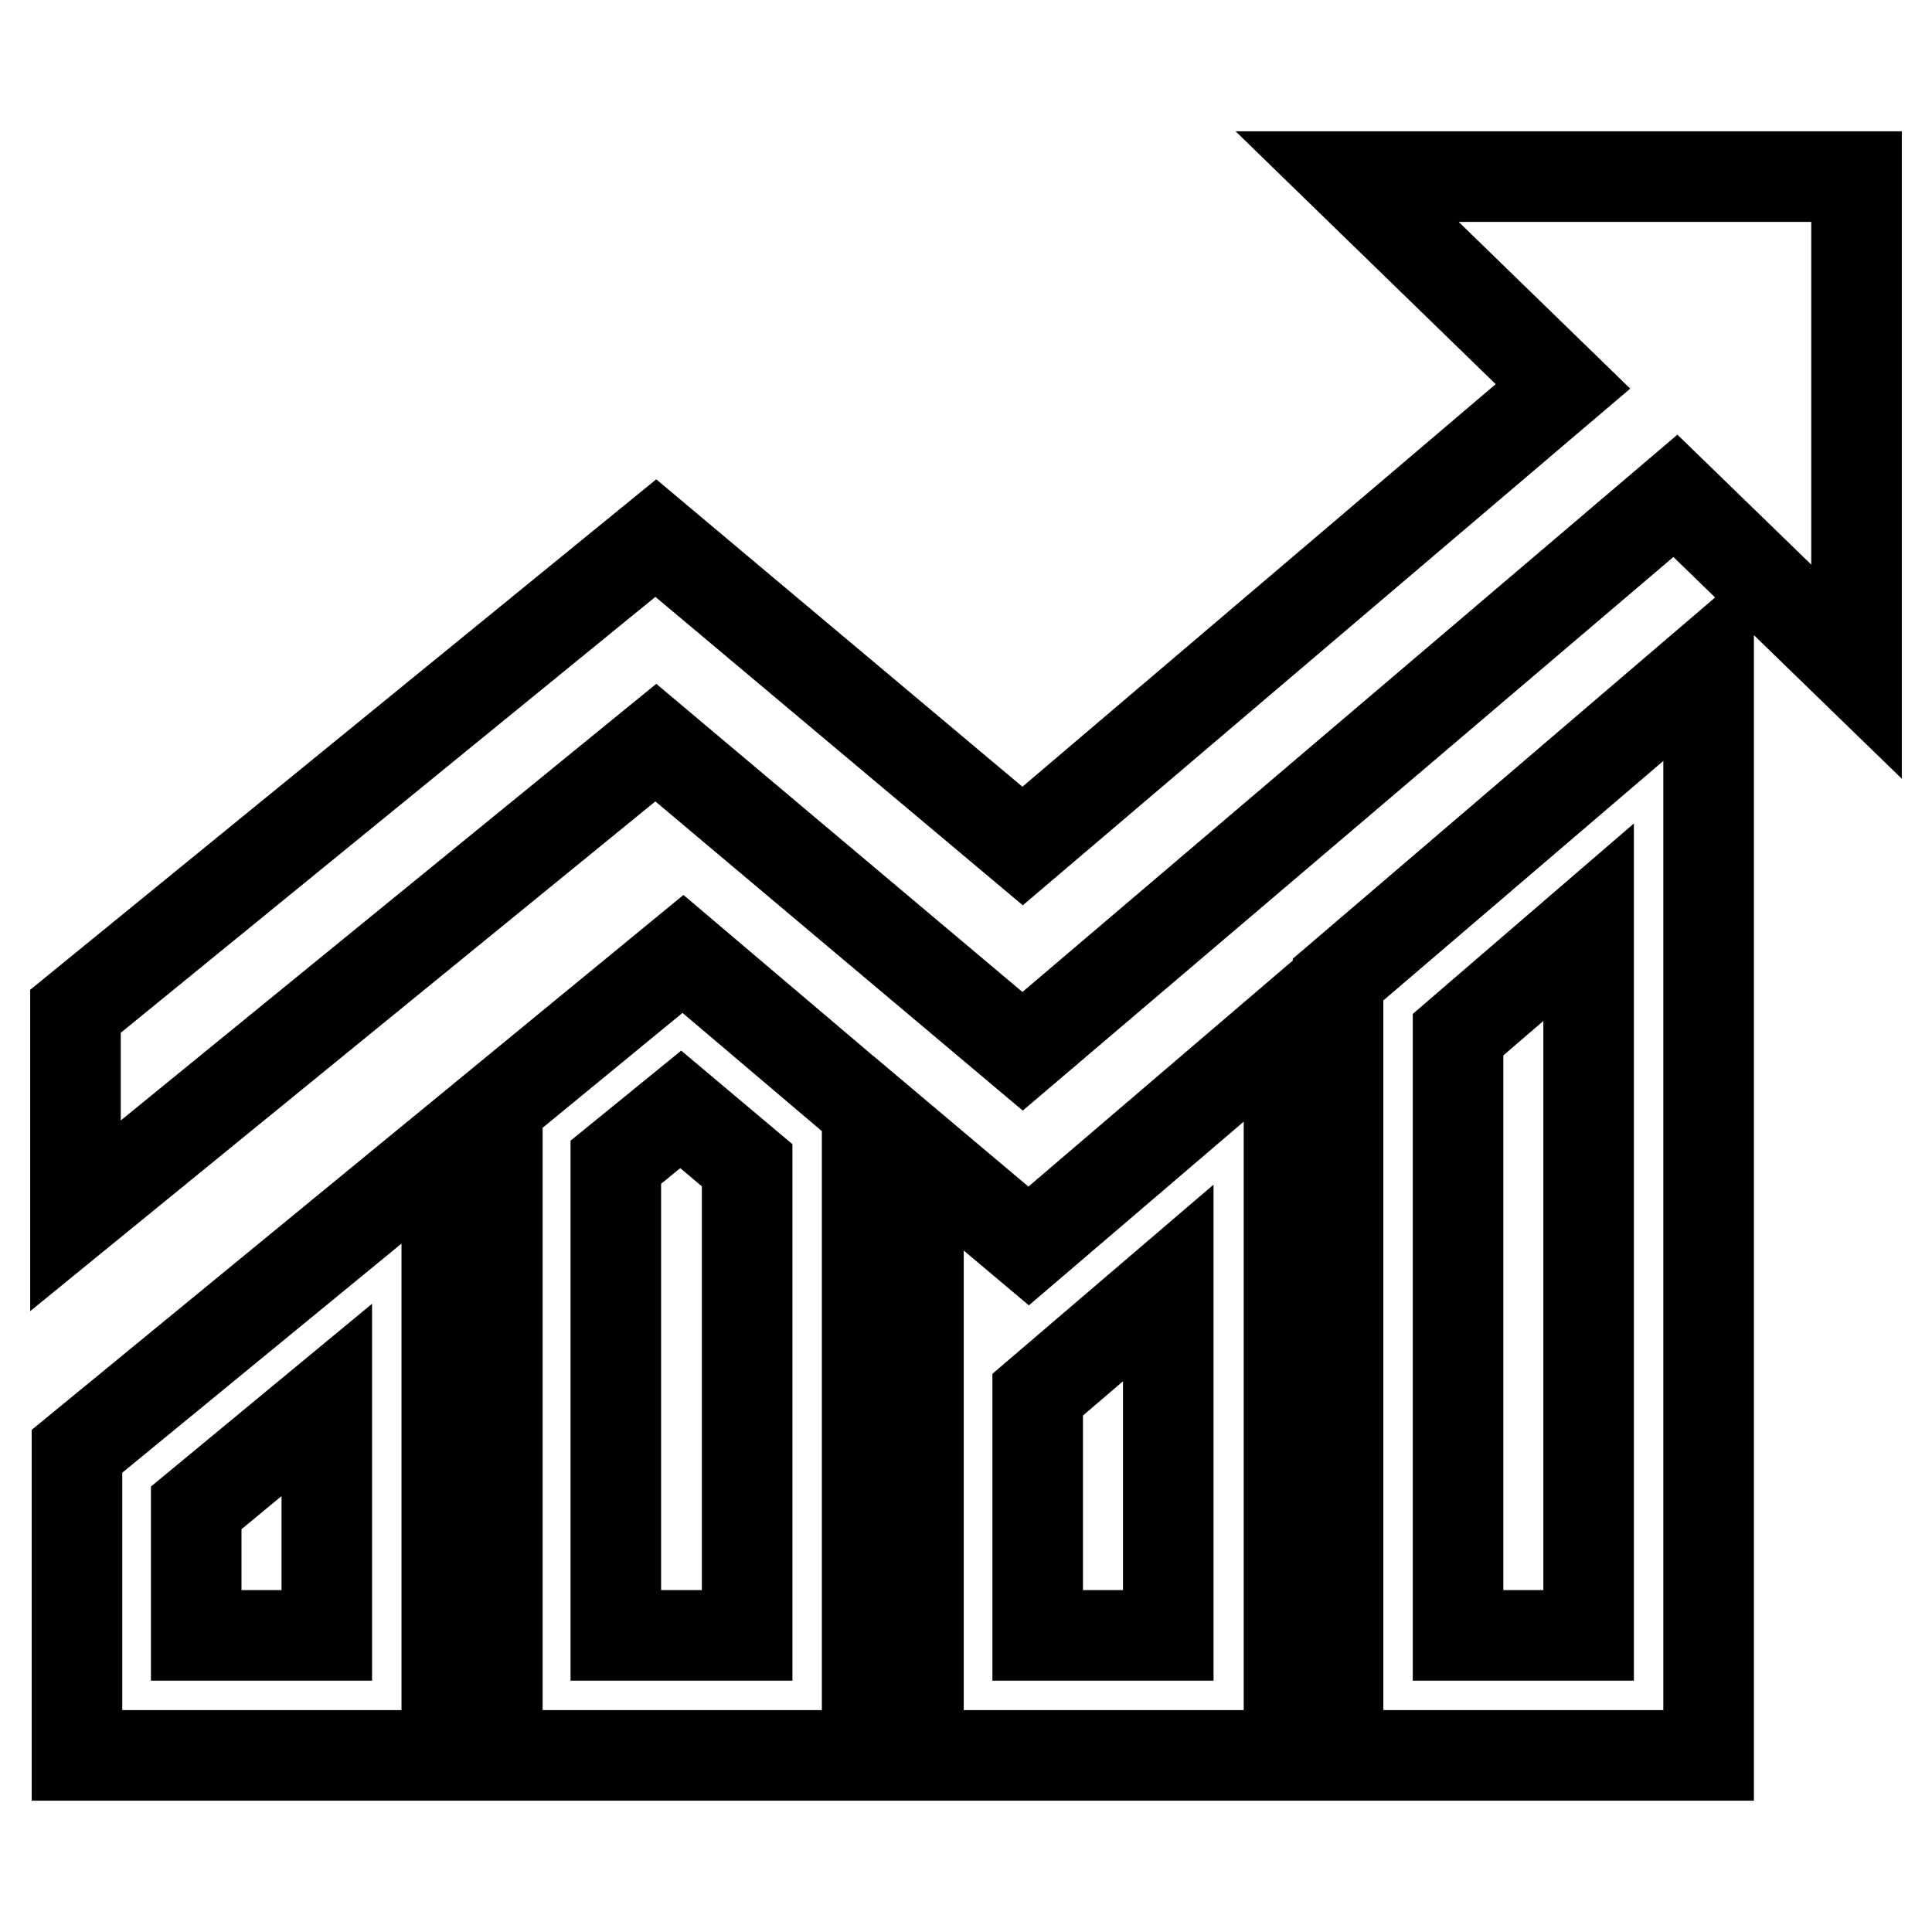 <?xml version="1.0" encoding="utf-8"?>
<!-- Svg Vector Icons : http://www.onlinewebfonts.com/icon -->
<!DOCTYPE svg PUBLIC "-//W3C//DTD SVG 1.1//EN" "http://www.w3.org/Graphics/SVG/1.1/DTD/svg11.dtd">
<svg version="1.1" xmlns="http://www.w3.org/2000/svg" xmlns:xlink="http://www.w3.org/1999/xlink" x="0px" y="0px" viewBox="0 0 256 256" enable-background="new 0 0 256 256" xml:space="preserve">
<g> <path stroke-width="12" fill-opacity="0" stroke="#000000"  d="M178.5,23.4l28.6,27.8l-71.6,60.9L86.9,71.3L10,134v27.1l76.9-62.7l48.6,40.9L222,65.7L246,89V23.4H178.5z  M226.4,232.6h-49.1V129.8l49.1-42V232.6z M193.2,216.7h17.3v-94.5l-17.3,14.9V216.7z M170.7,232.6h-49v-79.8l14.6,12.3l34.5-29.5 V232.6z M137.5,216.7h17.3V170l-17.3,14.8V216.7z M114.9,232.6H65.9v-86l24.6-20.2l24.4,20.7V232.6z M81.7,216.7h17.3v-62.3 l-8.8-7.4l-8.6,7V216.7z M59.2,232.6h-49v-40.3l49-40.2V232.6z M26,216.7h17.3v-31.2L26,199.8V216.7z"/></g>
</svg>